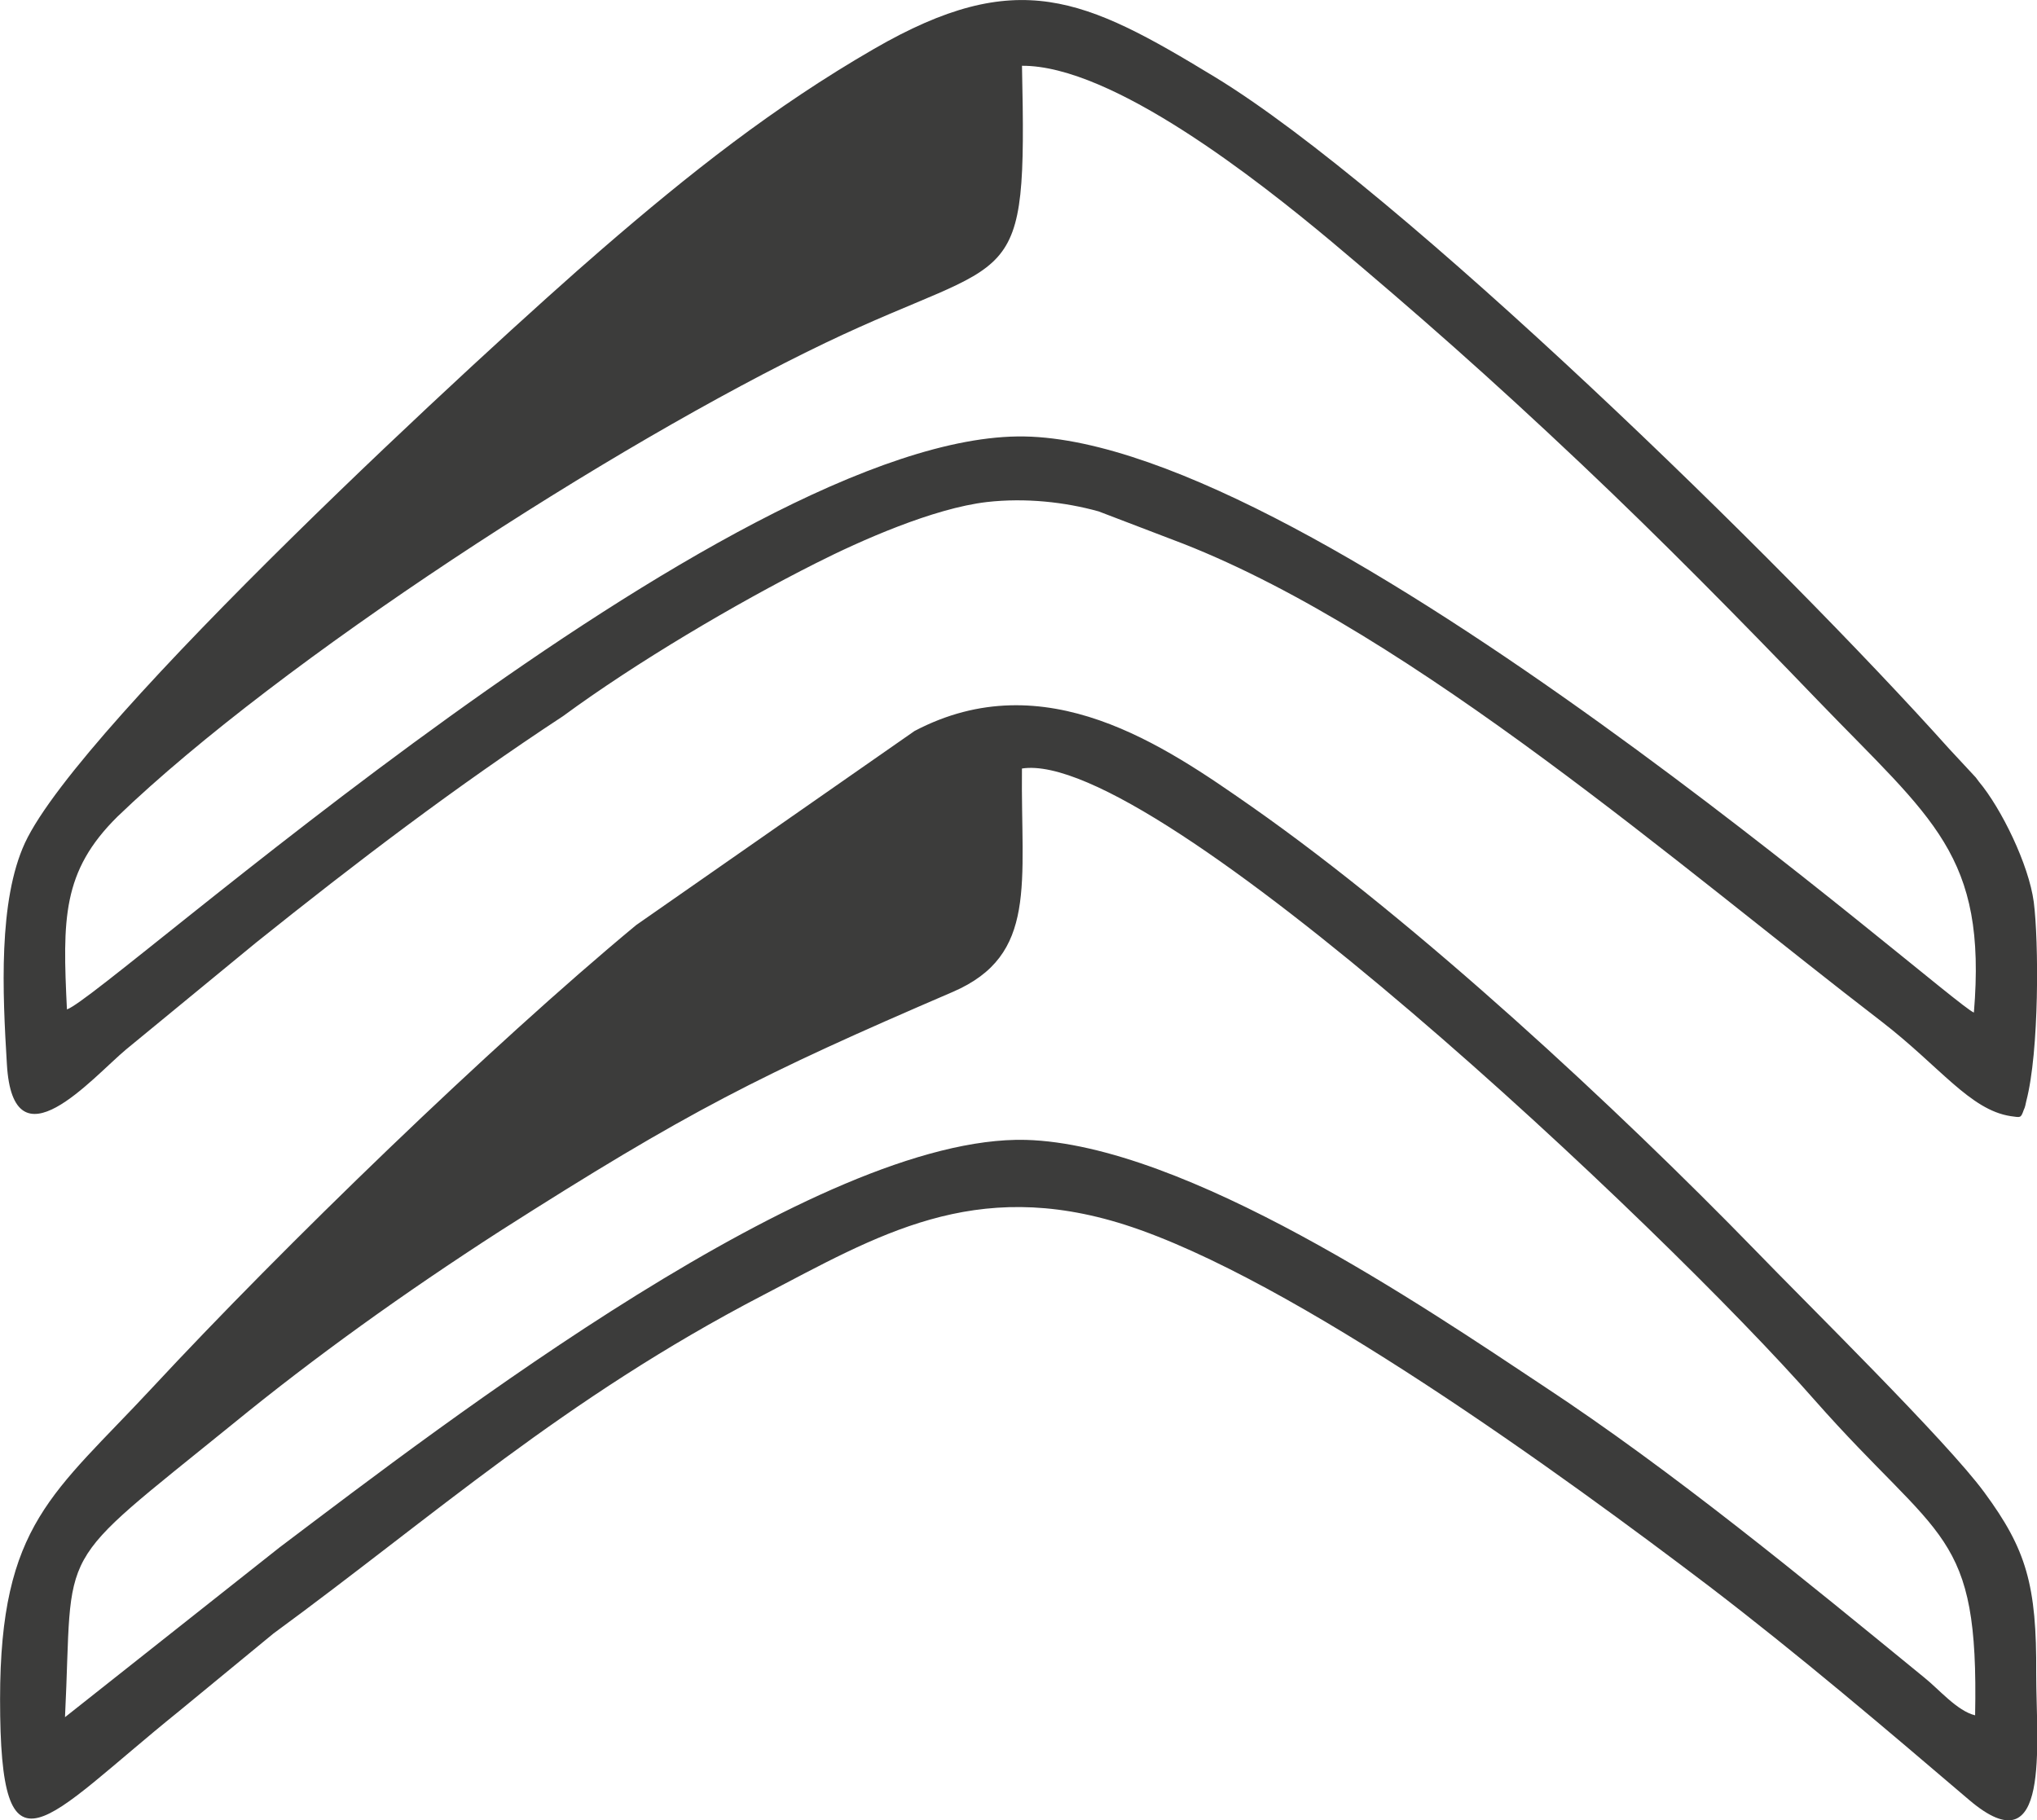 <svg xmlns="http://www.w3.org/2000/svg" viewBox="0 0 53.714 48" xmlns:v="https://vecta.io/nano"><path d="M1.764 26.621c1.004-.313 17.497-15.242 25.25-15.11 7.72.132 24.427 14.979 25.036 15.193.346-4.164-1.086-5.086-4.115-8.23-2.074-2.156-4.115-4.23-6.238-6.238-2.42-2.288-4.329-3.967-6.6-5.876-1.893-1.58-5.761-4.642-8.148-4.625.132 6.14-.132 4.889-5.185 7.308-5.596 2.683-14.37 8.362-18.666 12.493-1.465 1.448-1.448 2.699-1.333 5.086zm5.629 14.172l-5.679 4.494c.23-4.658-.379-3.835 4.428-7.736 2.156-1.761 4.494-3.44 7.045-5.086 4.954-3.16 6.847-4.115 11.934-6.304 2.255-.971 1.794-2.864 1.827-5.893 3.49-.543 16.921 12.115 20.904 16.658 3.325 3.769 4.329 3.407 4.23 8.312-.477-.115-.955-.691-1.35-1.004-3.16-2.584-6.617-5.432-10.041-7.687-3.078-2.041-9.415-6.37-13.645-6.485-5.465-.132-15.291 7.44-19.653 10.732zM.002 44.809c0-4.625 1.416-5.415 4.016-8.214 3.473-3.736 8.905-9.004 12.756-12.197l7.341-5.119c3.44-1.811 6.6.395 8.888 1.992 4.395 3.078 9.662 7.983 13.267 11.687 1.35 1.399 5.07 5.053 6.057 6.403 1.103 1.498 1.383 2.436 1.366 4.79 0 1.827.395 5.152-1.761 3.325-2.239-1.909-4.461-3.802-6.847-5.629-3.835-2.913-10.995-8.131-15.423-9.547-3.983-1.267-6.518.28-9.547 1.86-5.251 2.732-8.658 5.81-12.905 8.921L4.71 45.138c-3.572 2.88-4.708 4.691-4.708-.329zm53.363-15.538c-.082.23-.082.198-.346.165-1.07-.165-1.86-1.3-3.391-2.485-5.317-4.082-12.312-10.205-18.419-12.608l-2.239-.856c-.889-.247-1.926-.362-2.946-.247-1.416.165-3.341 1.021-4.51 1.613-2.123 1.07-4.74 2.617-6.666 4.033-2.831 1.86-5.448 3.852-8.098 5.975l-3.424 2.815c-.889.741-2.979 3.193-3.144.395-.115-1.893-.23-4.313.477-5.843C2.142 19.049 12.858 9.173 15.87 6.573c2.304-1.992 4.527-3.753 7.177-5.284 3.786-2.189 5.547-1.35 8.987.741 4.872 2.963 14.979 12.822 19.357 17.711l.642.691c.132.148-.016-.033.148.181.593.708 1.317 2.189 1.448 3.177.132 1.021.148 3.934-.198 5.251-.016.082-.033.165-.066.23z" fill-rule="evenodd" fill="#3c3c3b"/></svg>